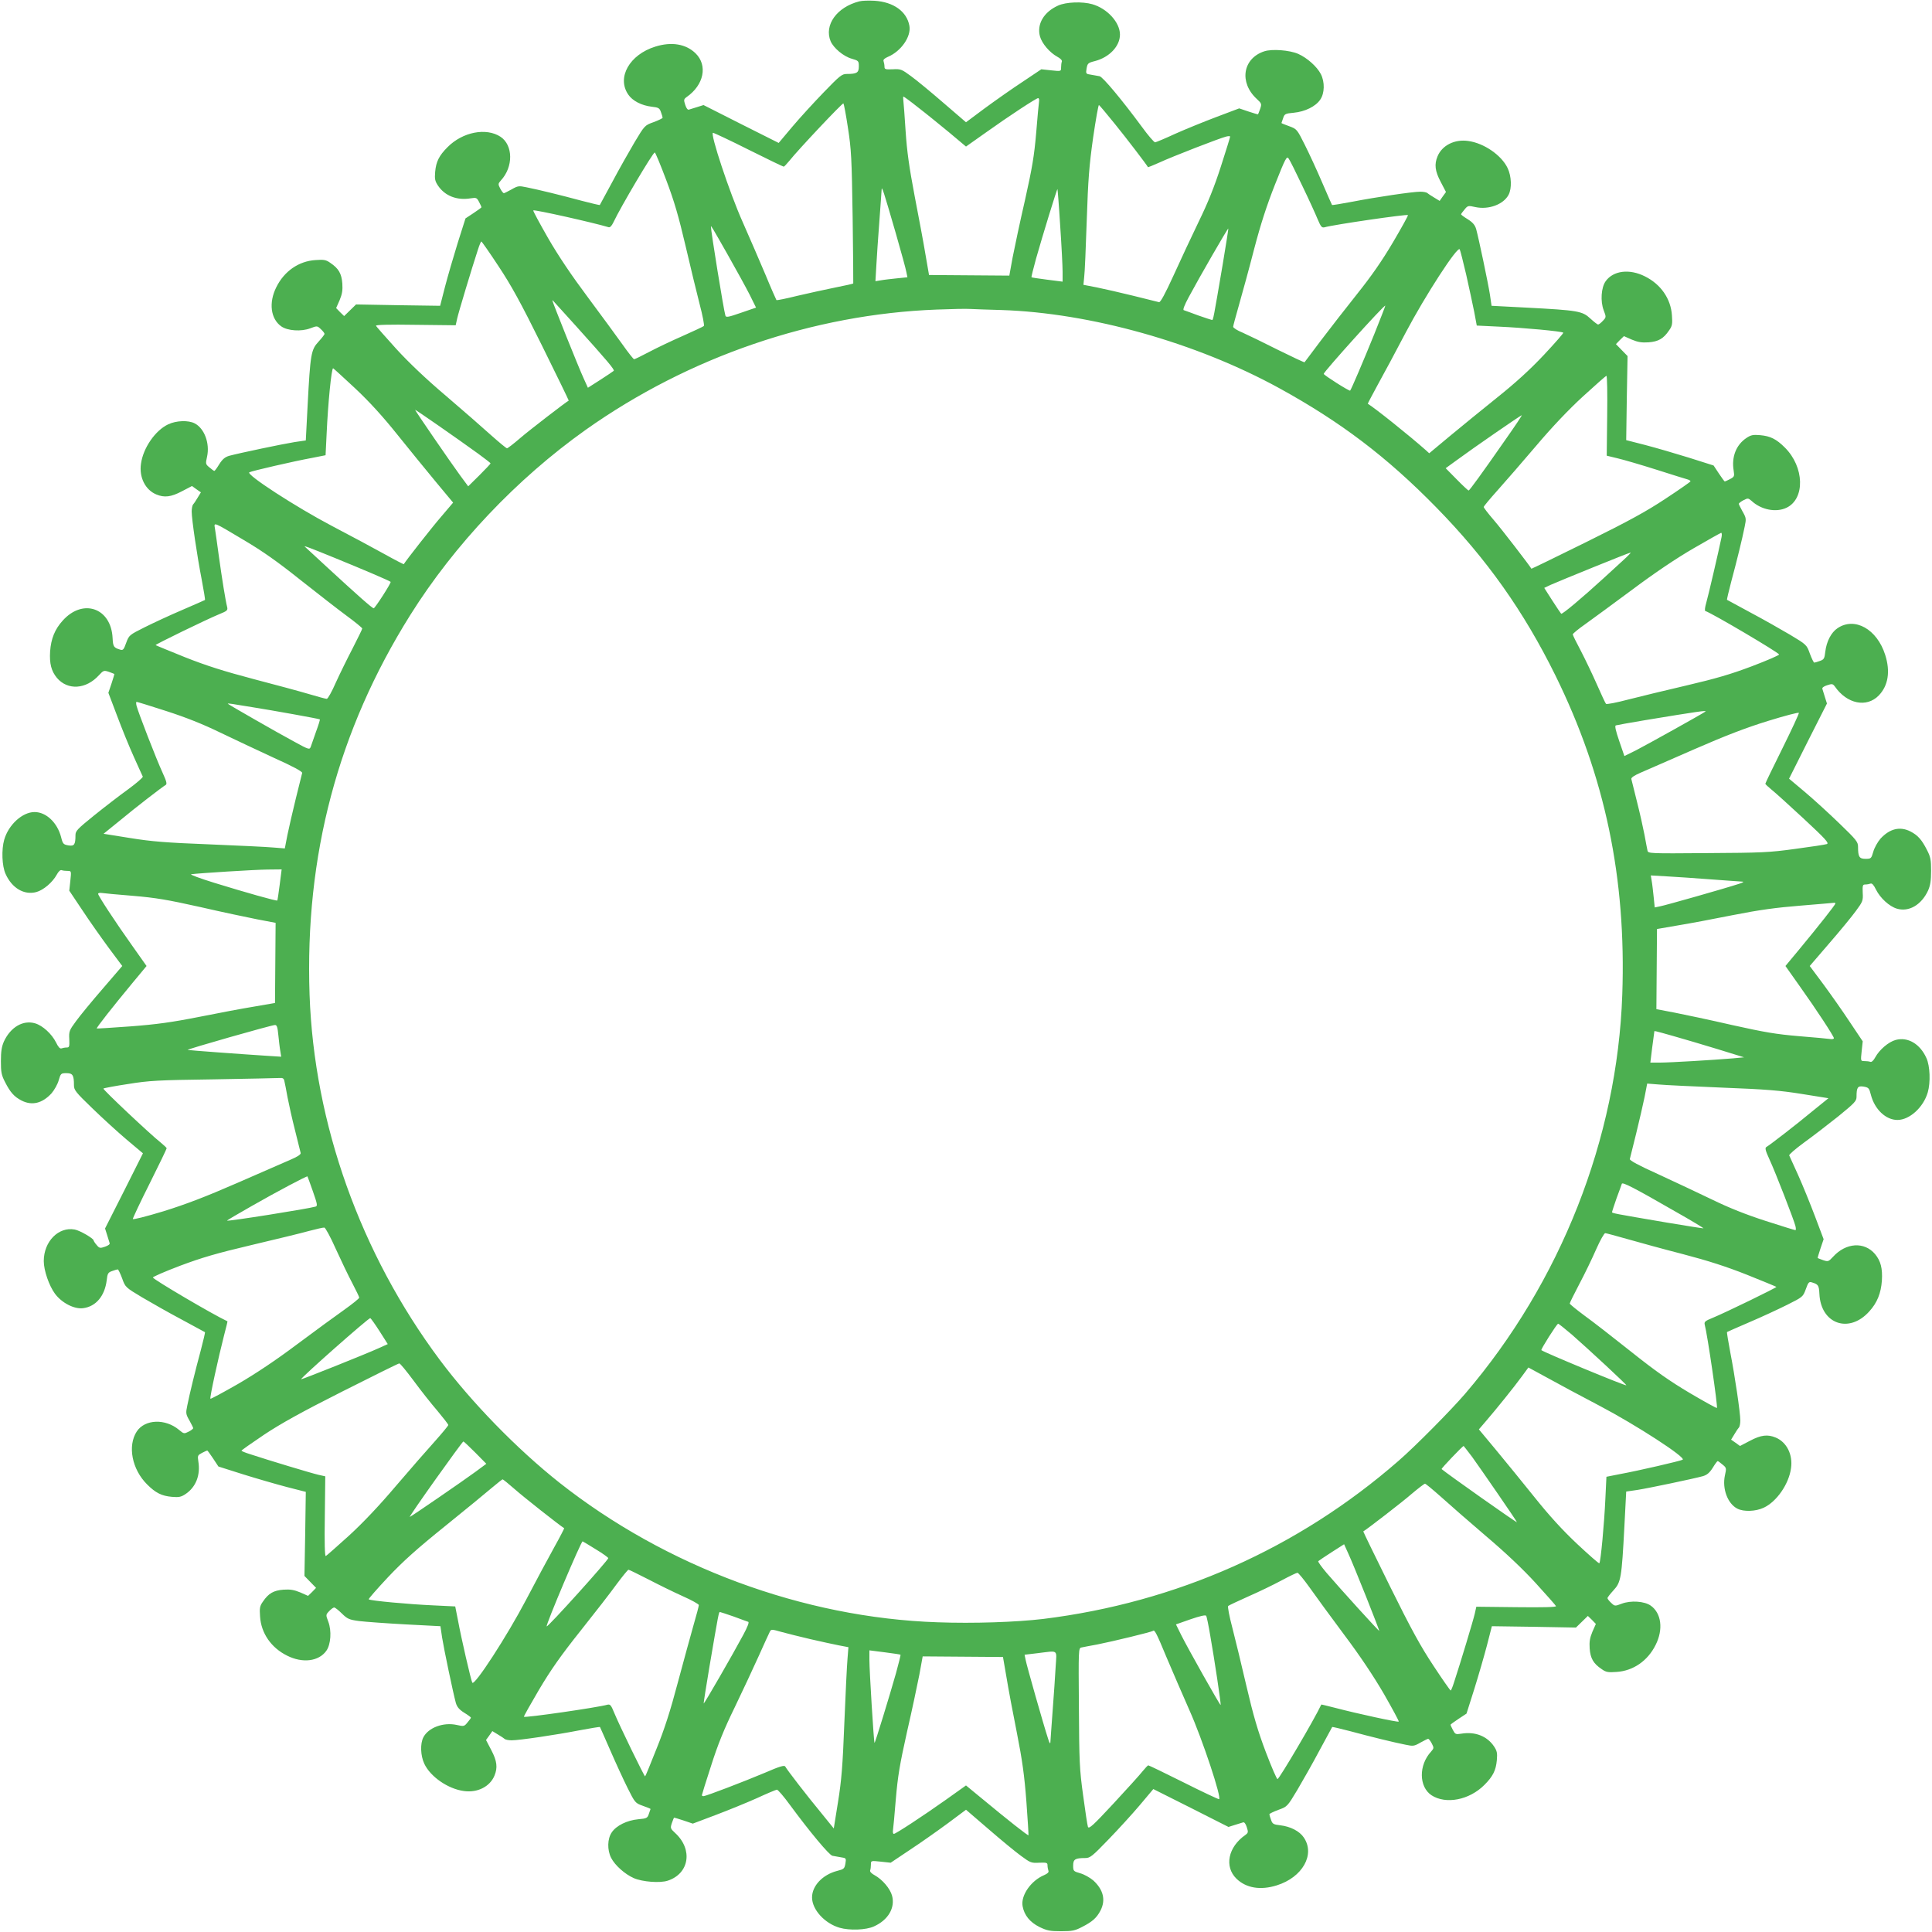 <?xml version="1.0" standalone="no"?>
<!DOCTYPE svg PUBLIC "-//W3C//DTD SVG 20010904//EN"
 "http://www.w3.org/TR/2001/REC-SVG-20010904/DTD/svg10.dtd">
<svg version="1.0" xmlns="http://www.w3.org/2000/svg"
 width="1280pt" height="1280pt" viewBox="0 0 1280 1280"
 preserveAspectRatio="xMidYMid meet">
<g transform="translate(0,1280) scale(0.1,-0.1)"
fill="#4caf50" stroke="none">
<path d="M5693 12791 c-149 -38 -234 -157 -190 -264 20 -46 86 -101 140 -116
45 -13 47 -15 47 -51 0 -42 -13 -50 -80 -50 -32 0 -46 -11 -153 -122 -65 -67
-159 -170 -208 -228 l-90 -107 -249 125 -249 126 -41 -13 c-23 -7 -48 -15 -55
-17 -8 -4 -18 8 -25 31 -11 33 -10 38 9 52 115 80 141 210 59 290 -64 62 -159
78 -267 44 -170 -53 -256 -204 -179 -317 28 -42 88 -73 156 -81 45 -5 52 -9
61 -36 6 -16 11 -33 11 -37 0 -4 -27 -17 -59 -29 -59 -21 -60 -22 -126 -132
-36 -61 -103 -179 -147 -262 -45 -84 -83 -153 -84 -155 -1 -2 -56 11 -121 28
-137 37 -284 73 -364 89 -52 11 -58 10 -100 -14 -24 -13 -47 -25 -51 -25 -4 0
-15 14 -24 31 -15 29 -14 32 4 53 84 90 82 234 -2 290 -95 62 -251 32 -351
-69 -56 -56 -76 -96 -82 -164 -4 -47 -1 -61 19 -91 46 -68 125 -99 216 -84 38
6 41 4 56 -24 9 -17 16 -33 16 -35 0 -2 -24 -20 -53 -39 l-53 -35 -52 -164
c-28 -90 -66 -221 -84 -290 l-32 -125 -279 4 -278 5 -40 -39 -39 -38 -27 26
-26 27 23 52 c17 41 21 66 18 111 -5 65 -24 99 -79 136 -29 21 -43 23 -99 19
-111 -7 -207 -74 -259 -179 -52 -103 -38 -210 32 -260 42 -30 133 -36 193 -13
45 17 46 17 70 -6 13 -12 24 -26 24 -31 0 -5 -18 -28 -40 -52 -49 -53 -54 -80
-72 -423 l-12 -231 -75 -11 c-76 -12 -367 -73 -433 -91 -27 -8 -44 -22 -65
-55 -15 -25 -30 -45 -33 -45 -3 0 -17 10 -32 23 -26 21 -27 24 -16 72 19 88
-18 187 -82 220 -42 22 -122 19 -175 -6 -86 -40 -167 -157 -181 -262 -13 -90
29 -173 102 -203 53 -22 97 -17 169 21 l67 35 29 -21 30 -21 -22 -36 c-12 -21
-26 -41 -31 -46 -4 -6 -8 -26 -8 -45 0 -52 36 -295 66 -449 14 -74 24 -135 22
-137 -2 -1 -68 -31 -148 -65 -80 -34 -192 -86 -250 -115 -104 -52 -105 -53
-124 -104 -16 -45 -21 -51 -40 -45 -43 13 -47 20 -50 76 -9 200 -196 266 -330
117 -53 -58 -78 -121 -84 -205 -5 -81 8 -130 45 -175 71 -84 193 -77 279 18
29 31 32 33 65 22 19 -7 35 -13 36 -14 2 -1 -7 -29 -18 -63 l-21 -62 58 -153
c31 -83 81 -206 111 -272 30 -66 56 -125 59 -130 2 -6 -42 -44 -98 -85 -57
-41 -158 -119 -225 -173 -110 -89 -123 -102 -123 -130 0 -64 -8 -74 -47 -68
-33 6 -37 10 -48 54 -25 97 -99 167 -176 167 -80 0 -172 -83 -201 -183 -19
-66 -15 -175 9 -227 42 -94 123 -142 204 -120 47 13 107 64 135 115 11 21 24
33 32 30 8 -3 25 -5 39 -5 26 0 26 0 19 -66 l-7 -65 85 -127 c46 -70 125 -182
175 -250 l91 -122 -129 -150 c-72 -83 -151 -179 -177 -215 -45 -61 -48 -68
-45 -120 2 -49 0 -55 -17 -55 -11 0 -27 -3 -35 -6 -10 -3 -21 9 -36 40 -28 56
-88 111 -138 126 -80 24 -163 -25 -207 -120 -15 -34 -20 -66 -20 -130 0 -73 3
-92 28 -140 34 -67 60 -96 108 -121 70 -36 138 -19 199 47 19 22 41 61 48 87
13 45 15 47 51 47 42 0 50 -13 50 -80 0 -32 11 -46 122 -153 67 -65 170 -159
228 -208 l107 -90 -125 -249 -126 -249 13 -41 c7 -23 15 -48 17 -55 4 -8 -8
-17 -31 -25 -32 -11 -37 -10 -55 12 -11 12 -19 26 -20 30 0 13 -91 66 -125 72
-107 20 -205 -79 -205 -209 0 -62 35 -163 74 -216 45 -61 128 -104 187 -96 85
11 143 81 156 185 5 45 9 52 36 61 16 6 33 11 37 11 4 0 17 -27 29 -59 21 -59
22 -60 132 -126 61 -36 179 -103 262 -147 84 -45 153 -83 155 -84 2 -1 -11
-56 -28 -121 -37 -137 -73 -284 -89 -364 -11 -52 -10 -58 14 -100 13 -24 25
-47 25 -51 0 -4 -14 -15 -30 -23 -30 -15 -32 -15 -63 11 -91 77 -227 72 -281
-10 -62 -95 -32 -251 69 -351 56 -56 96 -76 164 -82 47 -4 61 -1 91 19 68 46
99 125 84 216 -6 38 -4 41 24 56 17 9 33 16 35 16 2 0 20 -24 39 -53 l35 -53
164 -52 c90 -28 221 -66 290 -84 l125 -32 -4 -279 -5 -278 39 -40 38 -39 -26
-27 -27 -26 -52 23 c-41 17 -66 21 -111 18 -65 -5 -99 -24 -136 -79 -21 -29
-23 -43 -19 -99 7 -111 74 -207 179 -259 103 -52 210 -38 260 32 30 42 36 133
13 193 -17 45 -17 46 6 70 12 13 27 24 33 24 6 0 29 -18 51 -40 37 -36 48 -41
115 -50 41 -5 179 -15 307 -22 l231 -12 11 -75 c12 -76 73 -367 91 -433 8 -27
22 -44 55 -65 25 -15 45 -30 45 -33 0 -3 -10 -17 -23 -32 -21 -26 -24 -27 -72
-16 -88 19 -187 -18 -220 -82 -22 -42 -19 -122 6 -175 40 -86 157 -167 262
-181 90 -13 173 29 203 102 22 53 17 97 -21 169 l-35 67 21 29 21 30 36 -22
c21 -12 41 -26 47 -31 5 -4 25 -8 45 -8 51 0 294 36 448 66 74 14 135 24 137
22 1 -2 32 -71 68 -154 36 -83 88 -196 115 -250 49 -98 51 -100 101 -118 28
-10 51 -19 51 -21 0 -1 -5 -16 -11 -32 -9 -28 -14 -31 -70 -36 -75 -7 -146
-42 -176 -87 -29 -42 -31 -116 -4 -169 25 -49 91 -108 150 -134 57 -25 174
-34 225 -17 143 47 168 207 49 316 -31 29 -33 32 -22 65 7 19 13 35 14 36 1 2
29 -7 63 -18 l62 -21 151 57 c82 31 205 81 272 111 67 31 127 56 134 57 6 1
46 -45 88 -103 132 -179 259 -331 280 -335 11 -2 36 -6 56 -10 35 -5 36 -6 30
-42 -6 -33 -10 -37 -54 -48 -97 -25 -167 -99 -167 -176 0 -80 83 -172 183
-201 66 -19 175 -15 227 9 94 42 142 123 120 204 -13 47 -64 107 -115 135 -21
11 -33 24 -30 32 3 8 5 25 5 39 0 26 0 26 66 19 l65 -7 127 85 c70 46 182 125
250 175 l122 91 150 -129 c83 -72 179 -151 215 -177 61 -45 68 -48 120 -45 49
2 55 0 55 -17 0 -11 3 -27 6 -36 4 -10 -5 -19 -28 -29 -88 -37 -156 -135 -143
-206 11 -60 48 -106 112 -138 50 -24 70 -28 143 -28 73 0 93 4 140 29 67 34
96 60 121 108 36 70 19 138 -47 199 -22 19 -61 41 -87 48 -45 13 -47 15 -47
51 0 42 13 50 80 50 32 0 46 11 153 122 65 67 159 170 208 228 l90 107 249
-125 249 -126 41 13 c23 7 48 15 55 17 8 4 18 -8 25 -31 11 -33 10 -38 -9 -52
-115 -80 -141 -210 -59 -290 64 -62 159 -78 267 -44 170 53 256 204 179 317
-28 42 -88 73 -156 81 -45 5 -52 9 -61 36 -6 16 -11 33 -11 37 0 4 27 17 59
29 59 21 60 22 126 132 36 61 103 179 147 262 45 84 83 153 84 155 1 2 56 -11
121 -28 137 -37 284 -73 364 -89 52 -11 58 -10 100 14 24 13 47 25 51 25 4 0
15 -14 24 -31 15 -29 14 -32 -4 -53 -84 -90 -82 -234 2 -290 95 -62 251 -32
351 69 56 56 76 96 82 164 4 47 1 61 -19 91 -46 68 -125 99 -216 84 -38 -6
-41 -4 -56 24 -9 17 -16 33 -16 35 0 2 24 20 53 39 l53 35 52 164 c28 90 66
221 84 290 l32 125 279 -4 278 -5 40 39 39 38 27 -26 26 -27 -23 -52 c-17 -41
-21 -66 -18 -111 5 -65 24 -99 79 -136 29 -21 43 -23 99 -19 111 7 207 74 259
179 52 103 38 210 -32 260 -42 30 -133 36 -193 13 -45 -17 -46 -17 -70 6 -13
12 -24 26 -24 31 0 5 18 28 40 52 49 53 54 80 72 423 l12 231 75 11 c76 12
367 73 433 91 27 8 44 22 65 55 15 25 30 45 33 45 3 0 17 -10 32 -23 26 -21
27 -24 16 -72 -19 -88 18 -187 82 -220 42 -22 122 -19 175 6 86 40 167 157
181 262 13 90 -29 173 -102 203 -53 22 -97 17 -169 -21 l-67 -35 -29 21 -30
21 22 36 c12 21 26 41 31 46 4 6 8 26 8 45 0 52 -36 295 -66 449 -14 74 -24
135 -22 137 2 1 68 31 148 65 80 34 192 86 250 115 104 52 105 53 124 104 16
45 21 51 40 45 43 -13 47 -20 50 -76 9 -200 196 -266 330 -117 53 58 78 121
84 205 5 81 -8 130 -45 175 -71 84 -193 77 -279 -18 -29 -31 -32 -33 -65 -22
-19 7 -35 13 -36 14 -2 1 7 29 18 63 l21 62 -57 151 c-31 82 -81 205 -111 272
-31 67 -57 127 -60 132 -2 6 42 44 98 85 57 41 158 119 226 173 109 89 122
102 122 130 0 64 8 74 47 68 33 -6 37 -10 48 -54 25 -97 99 -167 176 -167 80
0 172 83 201 183 19 66 15 175 -9 227 -42 94 -123 142 -204 120 -47 -13 -107
-64 -135 -115 -11 -21 -24 -33 -32 -30 -8 3 -25 5 -39 5 -26 0 -26 0 -19 66
l7 65 -85 127 c-46 70 -125 182 -175 250 l-91 122 129 150 c72 83 151 179 177
215 45 61 48 68 45 120 -2 49 0 55 17 55 11 0 27 3 35 6 10 3 21 -9 36 -40 28
-56 88 -111 138 -126 80 -24 163 25 207 120 15 34 20 66 20 130 0 73 -3 92
-28 140 -34 67 -60 96 -108 121 -70 36 -138 19 -199 -47 -19 -22 -41 -61 -48
-87 -13 -45 -15 -47 -51 -47 -42 0 -50 13 -50 80 0 32 -11 46 -122 153 -67 65
-170 159 -228 208 l-107 90 125 249 126 249 -13 41 c-7 23 -15 48 -17 55 -4 8
8 18 31 25 33 11 38 10 52 -9 80 -115 210 -141 290 -59 63 65 78 159 43 269
-54 171 -202 254 -316 177 -42 -28 -73 -88 -81 -156 -5 -45 -9 -52 -36 -61
-16 -6 -33 -11 -37 -11 -4 0 -17 27 -29 59 -21 59 -22 60 -132 126 -61 36
-179 103 -262 147 -84 45 -153 83 -155 84 -2 1 11 56 28 121 37 137 73 284 89
364 11 52 10 58 -14 100 -13 24 -25 47 -25 51 0 4 14 15 31 24 29 15 32 14 53
-4 64 -60 163 -79 232 -46 124 59 119 270 -11 399 -56 56 -96 76 -164 82 -47
4 -61 1 -91 -19 -68 -46 -99 -125 -84 -216 6 -38 4 -41 -24 -56 -17 -9 -33
-16 -35 -16 -2 0 -20 24 -39 53 l-35 53 -164 52 c-90 28 -221 66 -290 84
l-125 32 4 279 5 278 -39 40 -38 39 26 27 27 26 52 -23 c41 -17 66 -21 111
-18 65 5 99 24 136 79 21 29 23 43 19 99 -7 111 -74 207 -179 259 -103 52
-210 38 -260 -32 -30 -42 -36 -133 -13 -193 17 -45 17 -46 -6 -70 -12 -13 -26
-24 -31 -24 -5 0 -28 18 -52 40 -53 49 -80 54 -423 72 l-231 12 -11 75 c-12
76 -73 367 -91 433 -8 27 -22 44 -55 65 -25 15 -45 30 -45 33 0 3 10 17 23 32
21 26 24 27 72 16 88 -19 187 18 220 82 22 42 19 122 -6 175 -40 86 -157 167
-262 181 -90 13 -173 -29 -203 -102 -22 -53 -17 -97 21 -169 l35 -67 -21 -29
-21 -30 -36 22 c-21 12 -41 26 -47 31 -5 4 -25 8 -45 8 -51 0 -294 -36 -448
-66 -74 -14 -135 -24 -137 -22 -1 2 -31 68 -65 148 -34 80 -86 192 -115 250
-52 104 -53 105 -104 124 -28 10 -51 19 -51 21 0 1 5 16 11 32 9 28 14 31 70
36 75 7 146 42 176 87 29 42 31 116 4 169 -25 49 -91 108 -150 134 -57 25
-174 34 -225 17 -143 -47 -168 -207 -49 -316 31 -29 33 -32 22 -65 -7 -19 -13
-35 -14 -36 -1 -2 -29 7 -63 18 l-62 21 -151 -57 c-82 -31 -205 -81 -272 -111
-67 -31 -127 -56 -134 -57 -6 -1 -46 45 -88 103 -132 179 -259 331 -280 335
-11 2 -36 6 -56 10 -35 5 -36 6 -30 42 6 33 10 37 54 48 97 25 167 99 167 176
0 80 -83 172 -183 201 -66 19 -175 15 -227 -9 -94 -42 -142 -123 -120 -204 13
-47 64 -107 115 -135 21 -11 33 -24 30 -32 -3 -8 -5 -25 -5 -39 0 -26 0 -26
-66 -19 l-65 7 -127 -85 c-70 -46 -182 -125 -250 -175 l-122 -91 -150 129
c-83 72 -179 151 -215 177 -61 45 -68 48 -120 45 -49 -2 -55 0 -55 17 0 11 -3
27 -6 36 -4 10 5 19 28 29 88 37 156 135 143 206 -17 95 -105 158 -231 166
-38 2 -83 1 -101 -4z m390 -703 c51 -39 143 -114 205 -165 l112 -94 133 94
c154 110 333 227 345 227 5 0 8 -10 6 -22 -2 -13 -11 -106 -19 -208 -13 -152
-26 -230 -74 -445 -33 -143 -69 -314 -82 -380 l-22 -121 -266 2 -266 2 -23
133 c-12 74 -45 249 -72 389 -37 195 -51 296 -60 430 -6 96 -13 187 -15 203
-2 15 -2 27 1 27 3 0 47 -32 97 -72z m-465 -136 c22 -142 25 -198 31 -592 3
-239 5 -436 4 -438 0 -2 -55 -14 -120 -27 -65 -13 -178 -38 -251 -55 -73 -18
-135 -31 -138 -28 -2 3 -36 79 -73 169 -38 90 -106 247 -151 349 -86 192 -218
590 -196 590 6 0 113 -50 236 -112 124 -62 228 -112 232 -112 3 -1 20 17 38
39 57 72 353 386 358 380 3 -3 17 -76 30 -163z m1769 26 c78 -96 210 -269 219
-286 0 -1 34 13 75 31 86 40 401 162 442 172 15 4 27 4 27 0 0 -4 -27 -92 -61
-197 -43 -134 -86 -241 -147 -366 -47 -97 -122 -258 -167 -357 -56 -123 -87
-179 -96 -177 -8 2 -84 21 -169 42 -85 21 -195 46 -244 56 l-88 17 5 51 c4 28
11 197 17 376 9 272 16 361 42 547 18 122 35 220 39 217 4 -2 52 -59 106 -126z
m-2973 -371 c53 -140 82 -240 127 -432 32 -137 74 -312 94 -389 20 -76 33
-142 28 -146 -4 -4 -66 -33 -138 -65 -71 -31 -172 -79 -223 -106 -51 -27 -96
-49 -101 -49 -4 0 -39 44 -77 98 -38 53 -141 194 -229 312 -107 143 -196 275
-264 393 -56 98 -101 181 -98 183 7 7 398 -81 498 -111 10 -4 21 7 33 32 49
104 262 463 274 463 4 0 38 -82 76 -183z m4215 -40 c43 -89 88 -188 101 -220
21 -49 27 -57 45 -53 62 18 546 88 553 81 3 -2 -42 -83 -99 -180 -74 -125
-143 -224 -238 -343 -73 -92 -181 -230 -239 -307 -58 -77 -107 -142 -109 -145
-2 -2 -81 35 -176 82 -95 48 -200 99 -234 114 -35 14 -63 32 -63 39 0 7 18 72
39 146 21 74 67 240 100 369 44 168 84 290 138 427 71 179 78 191 91 172 8
-11 49 -93 91 -182z m-2694 -313 c35 -122 67 -238 70 -257 l7 -34 -69 -7 c-37
-4 -85 -9 -106 -13 l-37 -6 6 104 c3 57 12 189 20 293 8 103 14 198 15 210 1
26 12 -7 94 -290z m1089 51 c9 -132 16 -270 16 -306 l0 -65 -102 13 c-55 7
-102 14 -104 16 -2 2 12 57 30 123 43 152 139 465 142 461 1 -1 10 -110 18
-242z m-2204 -190 c56 -99 122 -219 146 -266 l43 -87 -99 -34 c-86 -30 -100
-32 -104 -19 -12 39 -96 559 -96 590 0 9 10 -8 110 -184z m3280 -71 c-61 -358
-62 -364 -70 -364 -3 0 -44 14 -91 30 -46 17 -89 33 -96 35 -8 2 4 33 33 87
68 127 258 457 262 454 1 -2 -16 -111 -38 -242z m-4797 -8 c85 -128 148 -243
288 -526 99 -200 178 -363 177 -364 -19 -10 -262 -197 -321 -248 -44 -38 -83
-68 -88 -68 -5 0 -53 40 -107 88 -53 48 -187 165 -297 259 -130 110 -246 220
-330 312 -71 79 -132 147 -134 153 -2 6 86 9 263 6 l265 -3 10 45 c9 41 97
333 138 458 9 28 19 52 22 52 3 0 55 -74 114 -164z m6411 -56 c19 -85 43 -196
53 -246 l17 -91 145 -7 c161 -7 420 -31 428 -40 3 -3 -55 -69 -128 -147 -91
-97 -190 -187 -309 -282 -96 -77 -237 -192 -313 -255 l-138 -115 -22 20 c-107
95 -342 283 -385 308 -1 1 29 58 66 126 38 68 122 225 187 349 126 239 342
573 356 548 4 -7 23 -83 43 -168z m-5898 -340 c207 -230 258 -290 250 -297 -3
-3 -43 -30 -88 -59 l-83 -53 -28 62 c-31 66 -207 506 -207 515 0 3 2 3 3 1 2
-2 71 -78 153 -169z m5288 -56 c-73 -180 -152 -365 -159 -372 -5 -5 -174 102
-175 111 0 14 400 458 408 452 1 -1 -32 -87 -74 -191z m-2469 162 c589 -19
1290 -216 1839 -517 408 -224 714 -456 1041 -790 335 -342 581 -690 790 -1114
329 -668 470 -1343 443 -2115 -33 -953 -408 -1905 -1042 -2645 -92 -107 -329
-347 -441 -444 -664 -579 -1471 -938 -2354 -1047 -178 -21 -460 -31 -701 -22
-887 30 -1799 368 -2505 926 -281 223 -580 530 -791 812 -526 705 -833 1565
-863 2419 -32 923 188 1752 667 2516 293 467 706 903 1162 1227 683 484 1506
766 2325 797 99 4 200 6 225 4 25 -1 117 -5 205 -7z m-4283 -518 c96 -90 186
-189 281 -308 77 -96 192 -237 255 -313 l114 -137 -79 -93 c-59 -68 -231 -287
-248 -315 -1 -1 -58 28 -126 66 -68 38 -225 122 -349 187 -238 125 -573 342
-548 356 17 9 294 73 414 95 l91 18 7 142 c9 203 32 434 43 434 2 0 68 -60
145 -132z m8296 -182 l-3 -265 70 -17 c39 -9 156 -43 260 -76 105 -33 198 -63
208 -65 9 -3 17 -8 17 -12 0 -3 -74 -55 -164 -114 -128 -85 -243 -148 -526
-288 -200 -99 -363 -178 -364 -177 -10 19 -197 262 -248 321 -38 44 -68 83
-68 88 0 5 42 55 93 112 50 56 165 188 255 294 103 122 216 241 310 327 81 74
151 136 155 136 5 0 7 -119 5 -264z m-7481 -251 c45 -33 83 -62 83 -65 0 -3
-33 -38 -74 -79 l-74 -73 -54 73 c-58 79 -298 428 -298 434 0 4 279 -190 417
-290z m6804 88 c-158 -227 -235 -332 -241 -333 -3 0 -39 33 -79 74 l-73 74 73
53 c107 79 423 297 431 298 4 1 -46 -74 -111 -166z m-8354 -662 c122 -72 224
-144 373 -263 113 -89 251 -197 307 -238 56 -41 102 -79 103 -84 0 -5 -29 -63
-63 -130 -35 -67 -85 -169 -112 -228 -26 -60 -53 -108 -60 -108 -7 0 -59 14
-116 31 -57 17 -223 62 -369 100 -197 52 -314 89 -455 145 -104 42 -192 78
-194 80 -4 4 339 171 422 205 52 21 57 26 52 47 -11 43 -34 186 -55 337 -11
83 -23 165 -26 184 -7 43 -15 46 193 -78z m9788 17 c-18 -88 -88 -389 -101
-433 -8 -27 -11 -51 -6 -53 44 -14 484 -274 489 -288 1 -5 -80 -40 -180 -78
-140 -53 -240 -82 -432 -127 -137 -32 -312 -74 -389 -94 -76 -20 -142 -33
-146 -28 -4 4 -31 62 -60 128 -29 66 -77 166 -106 222 -30 56 -54 105 -54 110
0 5 37 36 83 68 45 32 185 135 312 229 147 110 291 207 405 273 96 56 179 102
183 103 5 0 6 -15 2 -32z m-9188 -134 c179 -73 365 -152 371 -159 6 -5 -103
-174 -112 -175 -10 0 -107 86 -311 274 -77 71 -142 131 -144 133 -16 12 32 -6
196 -73z m8537 -16 c-32 -29 -91 -83 -131 -120 -140 -128 -274 -241 -280 -234
-3 3 -30 43 -59 88 l-53 83 42 20 c58 26 520 214 530 214 5 1 -18 -23 -49 -51z
m-9652 -999 c130 -42 241 -86 356 -142 92 -44 253 -120 357 -168 129 -58 189
-91 187 -100 -2 -8 -21 -84 -42 -169 -21 -85 -46 -195 -56 -243 l-17 -88 -76
6 c-42 4 -233 13 -426 21 -286 11 -382 19 -524 42 l-175 28 105 85 c107 89
282 224 306 238 11 6 7 23 -20 82 -40 86 -162 401 -172 442 -4 15 -4 27 0 27
4 0 92 -27 197 -61z m568 26 c128 -20 444 -77 449 -81 2 -2 -9 -38 -25 -81
-15 -43 -31 -88 -35 -100 -8 -21 -11 -21 -111 34 -103 55 -429 242 -438 250
-3 3 11 2 30 -1 19 -3 78 -13 130 -21z m9629 -29 c-9 -9 -390 -221 -460 -257
l-77 -38 -34 99 c-23 67 -31 101 -23 104 6 2 94 18 196 35 346 57 408 66 398
57z m510 -244 c-62 -125 -113 -230 -113 -234 -1 -3 17 -20 39 -38 22 -17 118
-104 214 -193 144 -134 170 -162 155 -169 -11 -4 -104 -18 -209 -32 -172 -24
-226 -26 -583 -28 -386 -3 -393 -3 -397 17 -2 11 -12 58 -20 105 -9 47 -31
146 -50 220 -18 74 -35 141 -37 149 -2 9 20 24 62 42 36 16 196 85 355 155
211 92 344 143 490 188 110 34 202 58 203 53 2 -4 -47 -110 -109 -235z m-9956
-904 c-7 -55 -14 -102 -16 -104 -4 -5 -206 52 -417 117 -96 30 -165 55 -153
57 51 7 416 30 504 31 l95 1 -13 -102z m9481 36 c103 -8 198 -14 210 -15 12
-1 3 -7 -24 -15 -91 -30 -489 -143 -523 -149 l-34 -7 -7 69 c-4 37 -9 85 -13
106 l-6 37 104 -6 c57 -3 189 -12 293 -20z m-10454 -109 c154 -13 229 -26 445
-74 143 -33 314 -69 380 -82 l121 -23 -2 -266 -2 -265 -133 -23 c-74 -12 -240
-43 -369 -69 -182 -36 -284 -50 -455 -63 -121 -9 -222 -15 -224 -14 -4 4 102
139 237 302 l93 112 -94 133 c-110 154 -227 333 -227 345 0 5 10 8 23 6 12 -2
105 -11 207 -19z m11280 -51 c0 -8 -112 -150 -238 -302 l-93 -112 94 -133
c110 -154 227 -333 227 -345 0 -5 -10 -8 -22 -6 -13 2 -106 11 -208 19 -154
13 -229 26 -445 74 -143 33 -314 69 -380 82 l-121 23 2 266 2 265 133 23 c74
12 240 43 369 69 177 35 288 50 450 63 118 10 218 18 223 19 4 0 7 -2 7 -5z
m-10316 -871 c4 -38 9 -85 13 -106 l6 -38 -94 6 c-173 11 -524 37 -526 39 -5
5 554 164 578 165 13 1 18 -13 23 -66z m9242 -7 c65 -18 198 -58 294 -87 l175
-54 -75 -7 c-133 -11 -416 -28 -482 -28 l-64 0 12 98 c7 53 13 100 14 105 0 9
-9 11 126 -27z m-9202 -298 c3 -13 13 -61 21 -108 9 -47 31 -146 50 -220 18
-74 35 -141 37 -149 2 -9 -20 -24 -62 -42 -36 -16 -195 -85 -355 -155 -213
-93 -344 -143 -492 -189 -119 -36 -203 -57 -203 -51 0 6 50 113 112 236 62
124 112 228 112 232 1 3 -17 20 -39 38 -72 57 -386 353 -380 358 3 3 76 17
163 30 141 23 199 26 567 31 226 4 422 8 437 9 21 2 29 -3 32 -20z m9531 -44
c286 -11 382 -19 524 -42 l175 -28 -105 -85 c-107 -89 -282 -224 -306 -238
-11 -6 -7 -23 20 -82 40 -86 162 -401 172 -441 4 -16 4 -28 0 -28 -4 0 -92 27
-197 61 -130 42 -241 86 -356 142 -92 44 -252 120 -357 168 -129 58 -189 91
-187 100 2 8 21 84 42 169 21 85 46 195 56 243 l17 88 76 -6 c42 -4 234 -13
426 -21z m-9342 -687 c29 -83 32 -97 18 -101 -51 -15 -581 -99 -587 -93 -2 1
72 45 164 97 168 96 365 200 369 196 1 -1 17 -45 36 -99z m9029 -135 c103 -58
185 -108 184 -110 -2 -1 -111 16 -242 38 -358 61 -364 62 -364 70 0 3 14 44
30 91 17 46 33 89 35 96 4 13 76 -23 357 -185z m-8877 -247 c35 -77 84 -179
109 -226 25 -48 46 -91 46 -96 0 -6 -44 -41 -97 -79 -54 -38 -195 -141 -313
-229 -141 -106 -276 -196 -393 -264 -98 -56 -181 -101 -183 -98 -6 5 53 274
91 422 13 49 23 90 22 91 -97 45 -489 276 -494 290 -1 5 80 40 180 78 144 54
243 83 472 137 160 38 331 79 380 93 50 13 96 24 104 23 7 -1 42 -65 76 -142z
m8556 66 c74 -21 240 -67 369 -100 168 -44 289 -83 425 -137 105 -42 192 -78
194 -80 4 -4 -339 -171 -422 -205 -49 -20 -57 -26 -53 -44 18 -66 88 -546 81
-553 -2 -3 -83 42 -180 99 -133 79 -227 145 -389 274 -118 94 -257 202 -310
240 -52 39 -96 74 -96 79 0 5 29 63 64 130 35 66 85 169 111 229 26 59 53 107
60 107 6 0 72 -18 146 -39z m-8266 -611 l54 -85 -62 -28 c-81 -37 -509 -208
-512 -205 -6 7 448 408 458 405 4 -1 32 -40 62 -87z m7899 -22 c115 -101 364
-332 361 -336 -5 -6 -550 220 -563 233 -5 5 102 174 111 175 4 0 45 -33 91
-72z m-7674 -305 c47 -64 118 -154 158 -200 39 -47 72 -89 72 -94 0 -5 -40
-53 -88 -107 -48 -53 -165 -187 -259 -297 -110 -130 -220 -246 -312 -330 -79
-71 -147 -132 -153 -134 -6 -2 -9 86 -6 263 l3 265 -45 10 c-41 9 -333 97
-457 138 -29 9 -53 19 -53 22 0 3 68 51 150 106 110 73 248 150 518 286 202
102 372 186 377 186 6 1 48 -51 95 -114z m7511 19 c68 -38 225 -122 349 -187
238 -125 573 -342 548 -356 -17 -9 -294 -73 -414 -95 l-91 -18 -7 -145 c-7
-161 -31 -420 -40 -428 -3 -3 -69 55 -147 128 -97 91 -187 190 -282 309 -77
96 -192 237 -255 313 l-114 137 48 56 c68 79 185 224 236 294 24 33 44 60 44
60 1 0 57 -31 125 -68z m-7102 -496 l73 -74 -73 -54 c-79 -58 -428 -298 -434
-298 -9 0 347 499 355 500 3 0 38 -33 79 -74z m6604 -28 c57 -79 297 -427 297
-433 0 -6 -463 321 -499 352 -4 3 139 153 146 153 1 0 26 -33 56 -72z m-6343
-214 c55 -49 297 -240 328 -259 1 -1 -28 -58 -66 -126 -38 -68 -122 -225 -187
-349 -125 -238 -342 -573 -356 -548 -9 17 -73 294 -95 414 l-18 91 -145 7
c-161 7 -420 31 -428 40 -3 3 55 69 128 147 101 107 194 190 379 339 135 109
274 223 310 254 36 30 67 55 70 55 3 0 39 -29 80 -65z m6138 -52 c53 -48 187
-165 297 -259 130 -110 246 -220 330 -312 72 -79 132 -147 134 -152 2 -7 -88
-9 -263 -7 l-265 3 -10 -45 c-9 -41 -97 -333 -138 -457 -9 -29 -19 -53 -22
-53 -3 0 -55 74 -114 164 -85 128 -148 243 -288 526 -99 200 -178 363 -177
364 19 10 262 197 321 249 44 37 83 67 88 67 5 0 53 -40 107 -88z m-5600 -347
c45 -27 82 -54 82 -58 0 -14 -400 -458 -408 -452 -8 7 229 567 238 563 4 -2
44 -25 88 -53z m5103 -314 c49 -123 88 -225 87 -226 -3 -3 -255 275 -348 383
-34 40 -60 76 -56 79 3 3 43 30 88 59 l83 53 28 -62 c16 -34 69 -163 118 -286z
m-4757 116 c67 -35 169 -85 229 -112 59 -26 107 -53 107 -59 0 -6 -16 -68 -36
-136 -20 -69 -66 -240 -104 -380 -48 -182 -88 -307 -140 -435 -39 -99 -73
-182 -76 -184 -4 -4 -171 339 -205 422 -20 49 -26 57 -44 53 -67 -19 -546 -88
-554 -80 -2 2 43 82 100 179 79 133 145 227 274 389 94 118 202 257 240 310
39 52 74 96 79 96 5 0 63 -29 130 -63z m4382 -54 c38 -54 141 -195 229 -313
106 -141 196 -276 264 -393 56 -98 101 -181 98 -183 -5 -6 -276 53 -417 90
-52 13 -95 24 -96 23 -45 -97 -276 -489 -290 -494 -5 -1 -40 80 -78 180 -53
140 -82 240 -127 432 -32 138 -74 312 -94 389 -20 76 -33 142 -28 146 4 4 64
32 133 63 69 30 168 78 220 106 52 28 100 51 106 51 6 0 42 -44 80 -97z
m-3815 -193 c46 -17 89 -33 96 -35 8 -2 -4 -33 -33 -87 -68 -127 -258 -457
-262 -454 -1 2 16 111 38 242 61 358 62 364 70 364 3 0 44 -14 91 -30z m3157
-125 c27 -152 73 -458 69 -461 -4 -4 -217 375 -261 463 l-35 71 97 34 c61 21
99 30 103 23 4 -5 16 -64 27 -130z m-2648 -25 c69 -16 153 -34 188 -41 l63
-12 -6 -76 c-4 -42 -13 -233 -21 -426 -11 -286 -19 -382 -42 -524 l-28 -175
-85 105 c-88 106 -224 282 -237 306 -6 9 -38 0 -132 -41 -140 -59 -393 -156
-409 -156 -6 0 -11 3 -11 6 0 3 27 91 61 195 44 139 86 243 156 386 52 108
124 262 160 342 36 80 69 153 74 162 8 15 14 15 76 -3 37 -10 124 -32 193 -48z
m2359 -121 c38 -90 106 -247 151 -349 86 -192 218 -590 196 -590 -6 0 -113 50
-236 112 -124 62 -228 112 -232 112 -3 1 -20 -17 -38 -39 -17 -22 -104 -118
-193 -214 -134 -144 -162 -170 -169 -155 -4 11 -18 105 -32 209 -24 172 -26
226 -28 583 -3 386 -3 393 17 397 11 2 58 12 105 20 102 20 361 83 369 90 10
10 23 -14 90 -176z m-1763 18 c2 -2 -12 -57 -30 -123 -43 -152 -139 -465 -142
-461 -5 4 -34 480 -34 548 l0 65 102 -13 c55 -7 102 -14 104 -16z m1028 -79
c-3 -57 -12 -188 -20 -292 -8 -103 -14 -198 -15 -210 -1 -12 -7 -3 -15 24 -30
91 -143 489 -149 523 l-7 34 84 10 c144 17 129 29 122 -89z m-326 -69 c12 -74
43 -240 69 -369 36 -182 50 -284 63 -455 9 -121 15 -222 14 -224 -4 -4 -138
102 -301 237 l-113 93 -132 -94 c-155 -110 -334 -227 -346 -227 -5 0 -8 10 -6
23 2 12 11 105 19 207 13 152 26 230 74 445 33 143 69 314 82 380 l22 121 266
-2 266 -2 23 -133z"/>
</g>
</svg>
